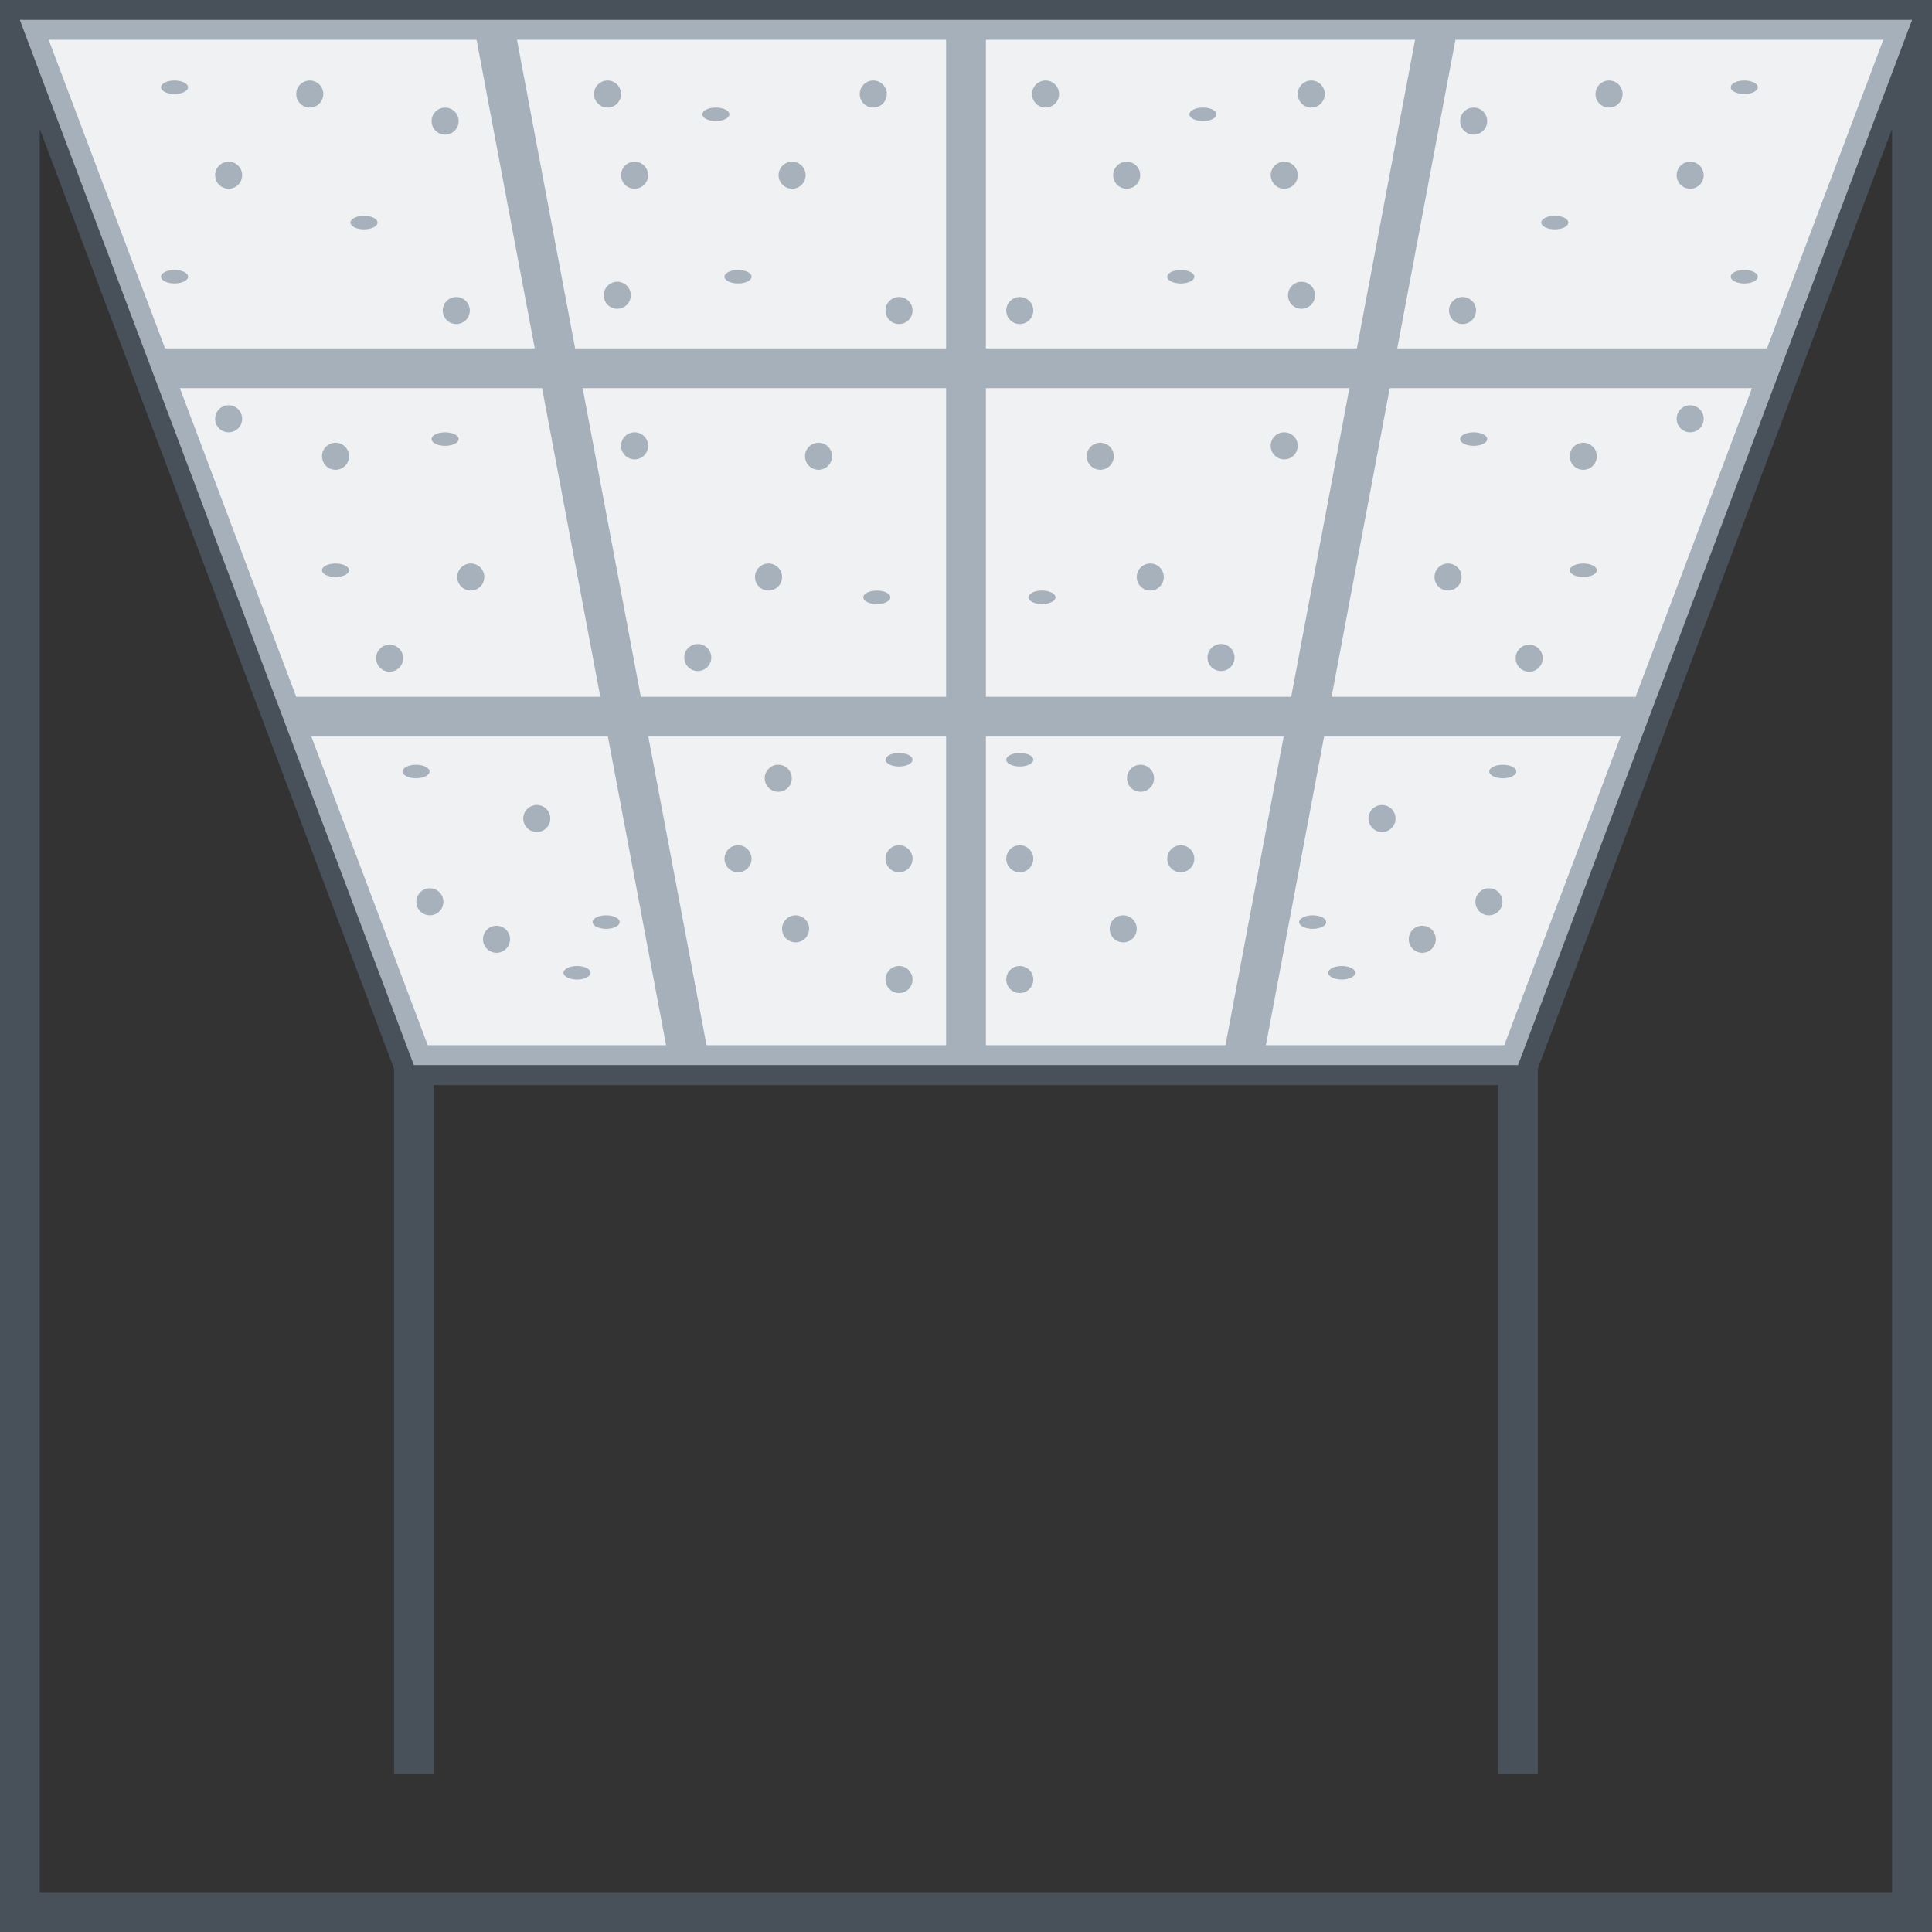 <svg width="48" height="48" viewBox="0 0 48 48" fill="none" xmlns="http://www.w3.org/2000/svg">
<rect x="0" y="0" width="48" height="48" fill="#333333" stroke="none"/>
<g clip-path="url(#clip0_7813_4658)">
<path d="M0.492 0.494L10.282 26.461H37.715L47.505 0.494H0.492Z" fill="#EFF1F2"></path>
<g opacity="0.5">
<circle cx="11.059" cy="3.009" r="0.336" fill="#5E7183"></circle>
<ellipse cx="17.785" cy="2.84" rx="0.336" ry="0.168" fill="#5E7183"></ellipse>
<circle cx="5.68" cy="4.353" r="0.336" fill="#5E7183"></circle>
<circle cx="19.68" cy="4.353" r="0.336" fill="#5E7183"></circle>
<ellipse cx="4.336" cy="6.875" rx="0.336" ry="0.168" fill="#5E7183"></ellipse>
<ellipse cx="18.336" cy="6.875" rx="0.336" ry="0.168" fill="#5E7183"></ellipse>
<circle cx="11.336" cy="7.715" r="0.336" fill="#5E7183"></circle>
<circle cx="22.336" cy="7.715" r="0.336" fill="#5E7183"></circle>
<circle cx="8.336" cy="11.336" r="0.336" fill="#5E7183"></circle>
<ellipse cx="9.043" cy="5.53" rx="0.336" ry="0.168" fill="#5E7183"></ellipse>
<ellipse cx="4.336" cy="2.168" rx="0.336" ry="0.168" fill="#5E7183"></ellipse>
<circle cx="7.696" cy="2.336" r="0.336" fill="#5E7183"></circle>
<circle cx="21.696" cy="2.336" r="0.336" fill="#5E7183"></circle>
<circle cx="15.094" cy="2.336" r="0.336" fill="#5E7183"></circle>
<ellipse cx="11.059" cy="10.909" rx="0.336" ry="0.168" fill="#5E7183"></ellipse>
<circle cx="15.766" cy="11.077" r="0.336" fill="#5E7183"></circle>
<circle cx="5.68" cy="10.405" r="0.336" fill="#5E7183"></circle>
<circle cx="0.336" cy="0.336" r="0.336" transform="matrix(-1 0 0 1 16.102 4.017)" fill="#5E7183"></circle>
<circle cx="0.336" cy="0.336" r="0.336" transform="matrix(-1 0 0 1 15.672 7)" fill="#5E7183"></circle>
</g>
<g opacity="0.5">
<circle cx="20.336" cy="11.336" r="0.336" fill="#5E7183"></circle>
<ellipse cx="21.785" cy="14.841" rx="0.336" ry="0.168" fill="#5E7183"></ellipse>
<circle cx="9.68" cy="16.353" r="0.336" fill="#5E7183"></circle>
<circle cx="22.336" cy="21.336" r="0.336" fill="#5E7183"></circle>
<ellipse cx="10.336" cy="19.168" rx="0.336" ry="0.168" fill="#5E7183"></ellipse>
<ellipse cx="22.336" cy="18.875" rx="0.336" ry="0.168" fill="#5E7183"></ellipse>
<circle cx="13.336" cy="20.336" r="0.336" fill="#5E7183"></circle>
<circle cx="18.336" cy="21.336" r="0.336" fill="#5E7183"></circle>
<circle cx="12.336" cy="23.336" r="0.336" fill="#5E7183"></circle>
<ellipse cx="14.336" cy="24.168" rx="0.336" ry="0.168" fill="#5E7183"></ellipse>
<ellipse cx="8.336" cy="14.168" rx="0.336" ry="0.168" fill="#5E7183"></ellipse>
<circle cx="11.696" cy="14.336" r="0.336" fill="#5E7183"></circle>
<circle cx="22.336" cy="24.336" r="0.336" fill="#5E7183"></circle>
<circle cx="19.094" cy="14.336" r="0.336" fill="#5E7183"></circle>
<ellipse cx="15.059" cy="22.909" rx="0.336" ry="0.168" fill="#5E7183"></ellipse>
<circle cx="19.766" cy="23.077" r="0.336" fill="#5E7183"></circle>
<circle cx="10.68" cy="22.405" r="0.336" fill="#5E7183"></circle>
<circle cx="0.336" cy="0.336" r="0.336" transform="matrix(-1 0 0 1 17.672 16)" fill="#5E7183"></circle>
<circle cx="0.336" cy="0.336" r="0.336" transform="matrix(-1 0 0 1 19.672 19)" fill="#5E7183"></circle>
</g>
<g opacity="0.5">
<circle cx="0.336" cy="0.336" r="0.336" transform="matrix(-1 0 0 1 36.949 2.672)" fill="#5E7183"></circle>
<ellipse cx="0.336" cy="0.168" rx="0.336" ry="0.168" transform="matrix(-1 0 0 1 30.223 2.672)" fill="#5E7183"></ellipse>
<circle cx="0.336" cy="0.336" r="0.336" transform="matrix(-1 0 0 1 42.328 4.017)" fill="#5E7183"></circle>
<circle cx="0.336" cy="0.336" r="0.336" transform="matrix(-1 0 0 1 28.328 4.017)" fill="#5E7183"></circle>
<ellipse cx="0.336" cy="0.168" rx="0.336" ry="0.168" transform="matrix(-1 0 0 1 43.672 6.707)" fill="#5E7183"></ellipse>
<ellipse cx="0.336" cy="0.168" rx="0.336" ry="0.168" transform="matrix(-1 0 0 1 29.672 6.707)" fill="#5E7183"></ellipse>
<circle cx="0.336" cy="0.336" r="0.336" transform="matrix(-1 0 0 1 36.672 7.379)" fill="#5E7183"></circle>
<circle cx="0.336" cy="0.336" r="0.336" transform="matrix(-1 0 0 1 25.672 7.379)" fill="#5E7183"></circle>
<circle cx="0.336" cy="0.336" r="0.336" transform="matrix(-1 0 0 1 39.672 11)" fill="#5E7183"></circle>
<ellipse cx="0.336" cy="0.168" rx="0.336" ry="0.168" transform="matrix(-1 0 0 1 38.965 5.362)" fill="#5E7183"></ellipse>
<ellipse cx="0.336" cy="0.168" rx="0.336" ry="0.168" transform="matrix(-1 0 0 1 43.672 2)" fill="#5E7183"></ellipse>
<circle cx="0.336" cy="0.336" r="0.336" transform="matrix(-1 0 0 1 40.312 2)" fill="#5E7183"></circle>
<circle cx="0.336" cy="0.336" r="0.336" transform="matrix(-1 0 0 1 26.312 2)" fill="#5E7183"></circle>
<circle cx="0.336" cy="0.336" r="0.336" transform="matrix(-1 0 0 1 32.914 2)" fill="#5E7183"></circle>
<ellipse cx="0.336" cy="0.168" rx="0.336" ry="0.168" transform="matrix(-1 0 0 1 36.949 10.741)" fill="#5E7183"></ellipse>
<circle cx="0.336" cy="0.336" r="0.336" transform="matrix(-1 0 0 1 32.242 10.741)" fill="#5E7183"></circle>
<circle cx="0.336" cy="0.336" r="0.336" transform="matrix(-1 0 0 1 42.328 10.069)" fill="#5E7183"></circle>
<circle cx="31.907" cy="4.353" r="0.336" fill="#5E7183"></circle>
<circle cx="32.336" cy="7.336" r="0.336" fill="#5E7183"></circle>
</g>
<g opacity="0.5">
<circle cx="0.336" cy="0.336" r="0.336" transform="matrix(-1 0 0 1 27.672 11)" fill="#5E7183"></circle>
<ellipse cx="0.336" cy="0.168" rx="0.336" ry="0.168" transform="matrix(-1 0 0 1 26.223 14.672)" fill="#5E7183"></ellipse>
<circle cx="0.336" cy="0.336" r="0.336" transform="matrix(-1 0 0 1 38.328 16.017)" fill="#5E7183"></circle>
<circle cx="0.336" cy="0.336" r="0.336" transform="matrix(-1 0 0 1 25.672 21)" fill="#5E7183"></circle>
<ellipse cx="0.336" cy="0.168" rx="0.336" ry="0.168" transform="matrix(-1 0 0 1 37.672 19)" fill="#5E7183"></ellipse>
<ellipse cx="0.336" cy="0.168" rx="0.336" ry="0.168" transform="matrix(-1 0 0 1 25.672 18.707)" fill="#5E7183"></ellipse>
<circle cx="0.336" cy="0.336" r="0.336" transform="matrix(-1 0 0 1 34.672 20)" fill="#5E7183"></circle>
<circle cx="0.336" cy="0.336" r="0.336" transform="matrix(-1 0 0 1 29.672 21)" fill="#5E7183"></circle>
<circle cx="0.336" cy="0.336" r="0.336" transform="matrix(-1 0 0 1 35.672 23)" fill="#5E7183"></circle>
<ellipse cx="0.336" cy="0.168" rx="0.336" ry="0.168" transform="matrix(-1 0 0 1 33.672 24)" fill="#5E7183"></ellipse>
<ellipse cx="0.336" cy="0.168" rx="0.336" ry="0.168" transform="matrix(-1 0 0 1 39.672 14)" fill="#5E7183"></ellipse>
<circle cx="0.336" cy="0.336" r="0.336" transform="matrix(-1 0 0 1 36.312 14)" fill="#5E7183"></circle>
<circle cx="0.336" cy="0.336" r="0.336" transform="matrix(-1 0 0 1 25.672 24)" fill="#5E7183"></circle>
<circle cx="0.336" cy="0.336" r="0.336" transform="matrix(-1 0 0 1 28.914 14)" fill="#5E7183"></circle>
<ellipse cx="0.336" cy="0.168" rx="0.336" ry="0.168" transform="matrix(-1 0 0 1 32.949 22.741)" fill="#5E7183"></ellipse>
<circle cx="0.336" cy="0.336" r="0.336" transform="matrix(-1 0 0 1 28.242 22.741)" fill="#5E7183"></circle>
<circle cx="0.336" cy="0.336" r="0.336" transform="matrix(-1 0 0 1 37.328 22.069)" fill="#5E7183"></circle>
<circle cx="30.336" cy="16.336" r="0.336" fill="#5E7183"></circle>
<circle cx="28.336" cy="19.336" r="0.336" fill="#5E7183"></circle>
</g>
<path opacity="0.5" d="M47.506 0H0V48H48V0H47.506ZM37.373 25.967H31.451L32.897 18.299H40.265L37.373 25.967ZM10.627 25.967L7.735 18.299H15.103L16.549 25.967H10.627ZM24.494 9.643H33.525L32.079 17.312H24.494V9.643ZM23.506 17.312H15.921L14.475 9.643H23.506V17.312ZM24.494 8.656V0.988H35.157L33.711 8.656H24.494ZM23.506 8.656H14.289L12.844 0.988H23.506V8.656ZM13.282 8.656H4.101L1.209 0.988H11.84L13.286 8.656H13.282ZM13.468 9.643L14.914 17.312H7.36L4.468 9.643H13.468ZM17.553 25.967L16.107 18.299H23.506V25.967H17.553ZM24.494 18.299H31.893L30.447 25.967H24.494V18.299ZM40.636 17.312H33.083L34.528 9.643H43.528L40.636 17.312ZM43.899 8.656H34.714L36.16 0.988H46.791L43.899 8.656ZM0.988 47.012V3.204L9.79 26.552V44.081H10.777V26.959H37.219V44.081H38.206V26.552L47.008 3.204V47.012H0.988Z" fill="#5E7183"></path>
</g>
<defs>
<clipPath id="clip0_7813_4658">
<rect width="48" height="48" fill="white"></rect>
</clipPath>
</defs>
</svg>
